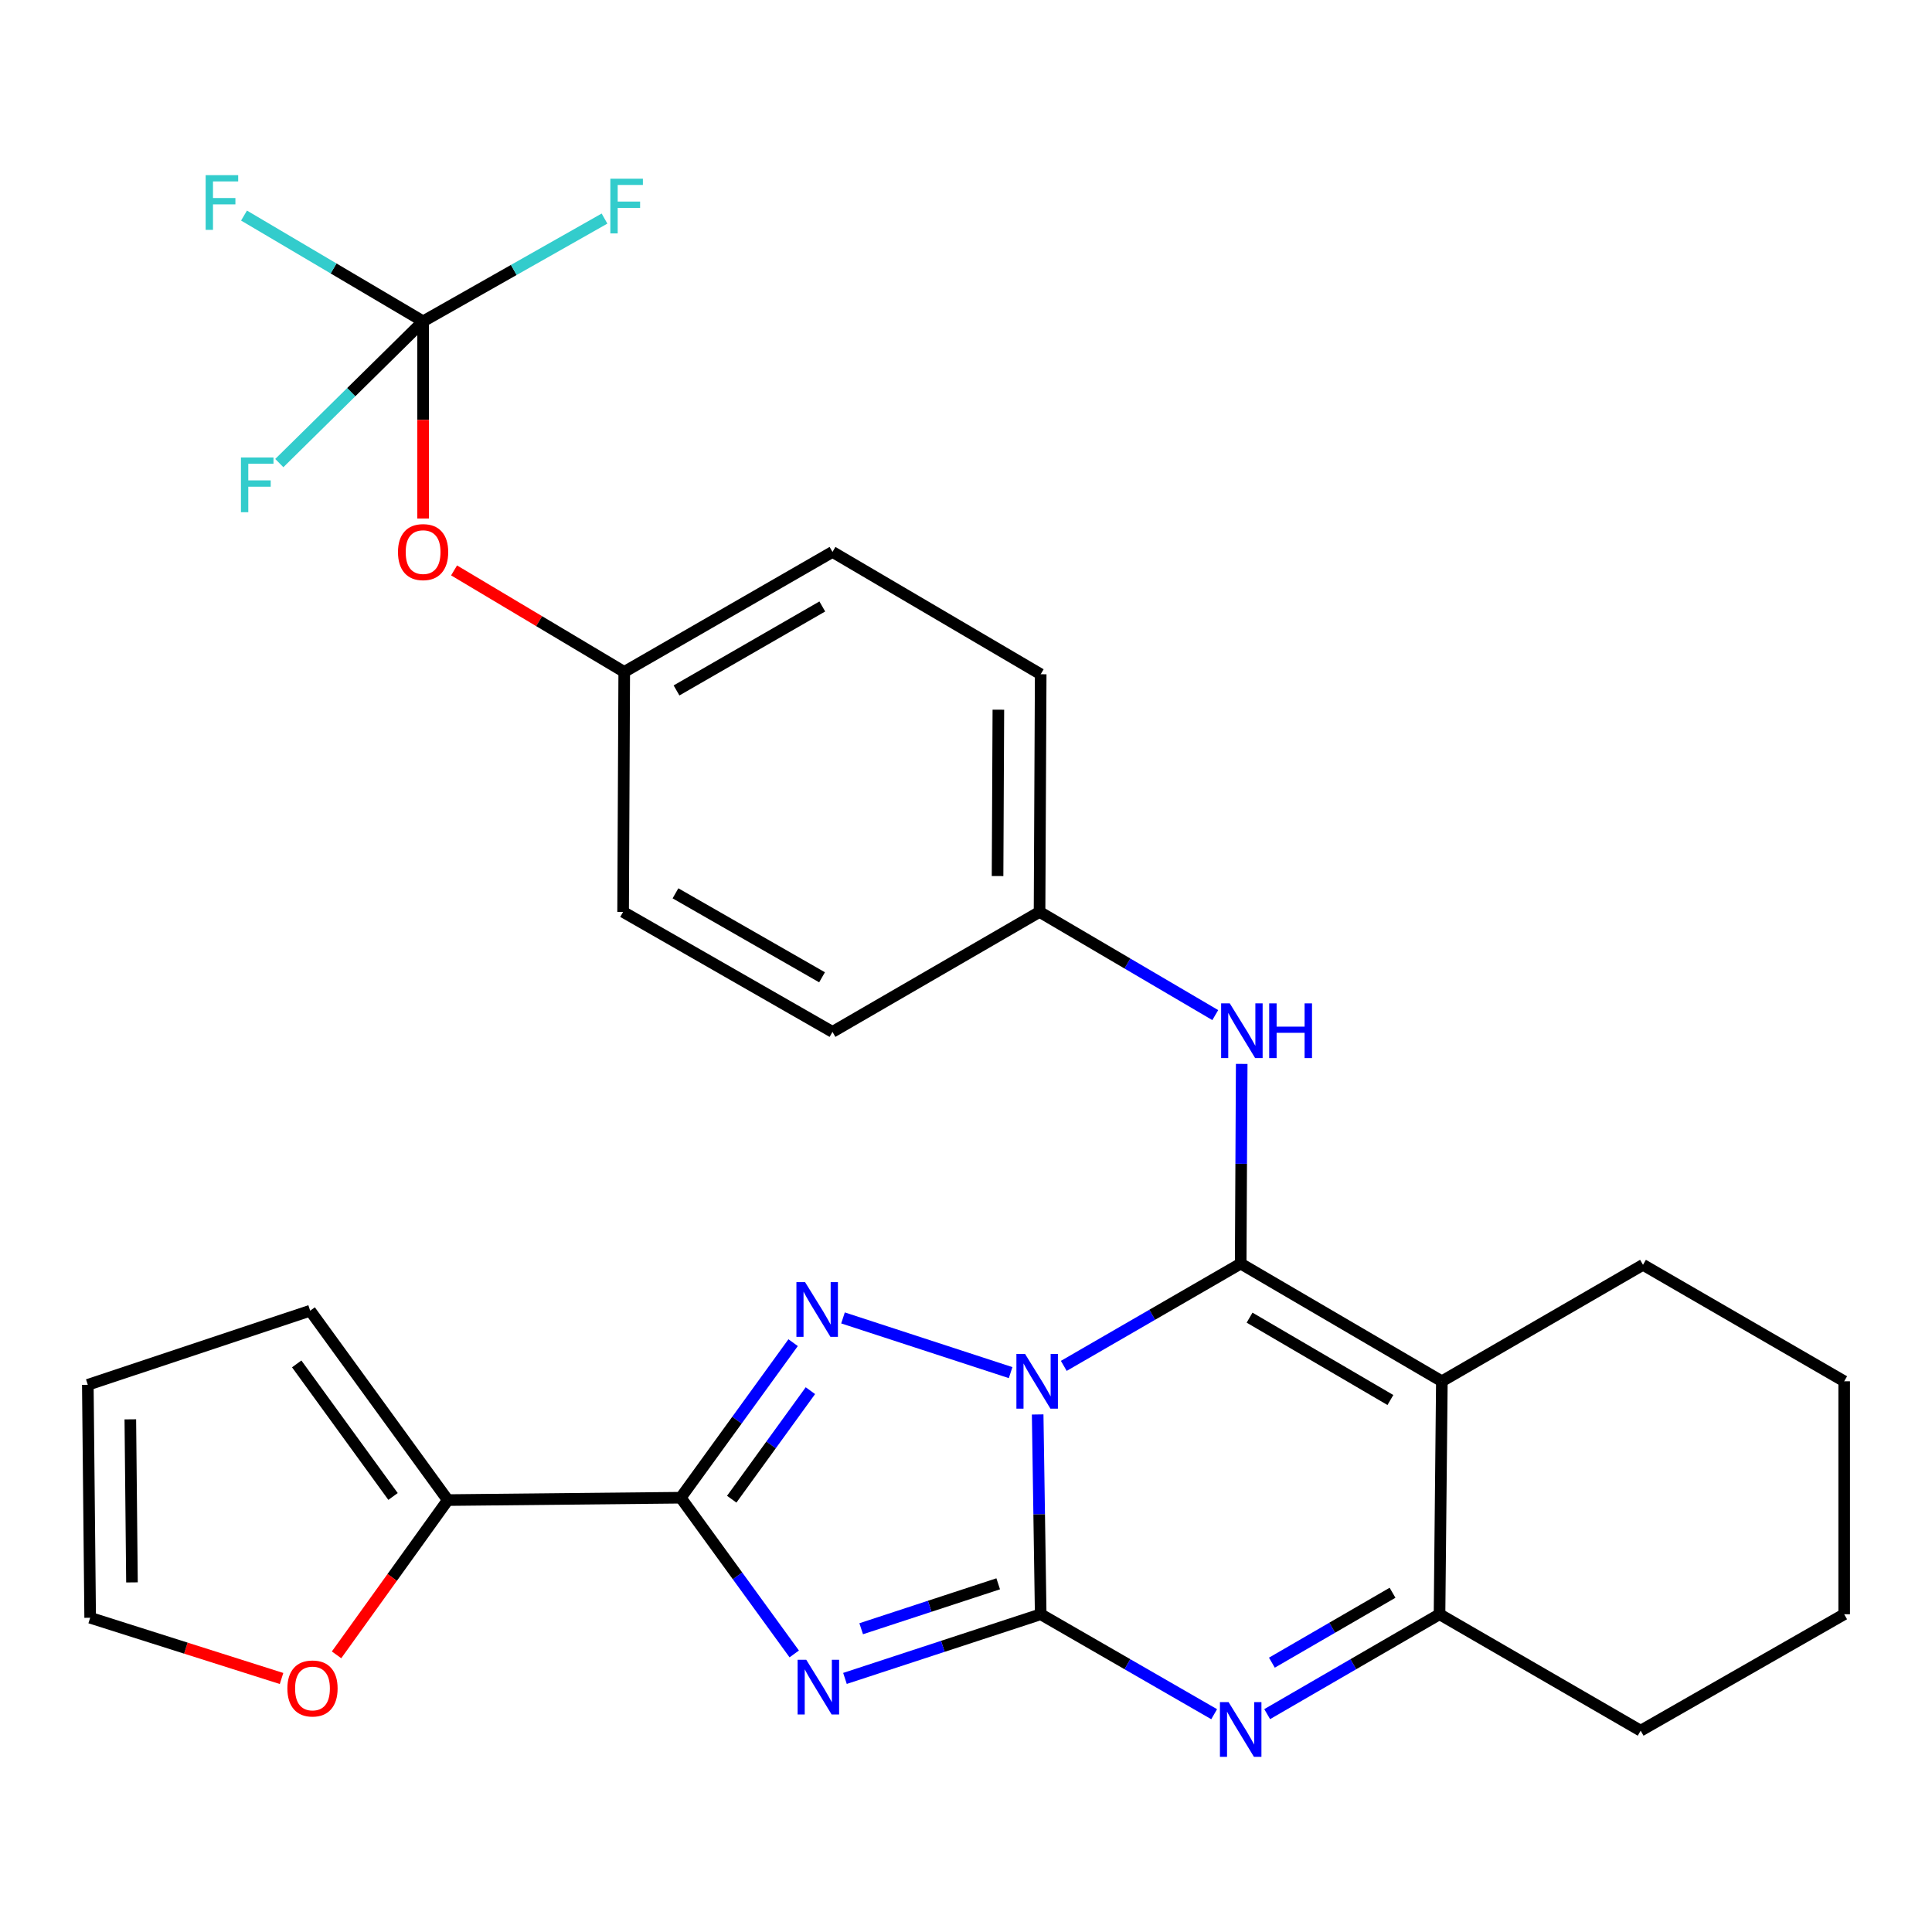 <?xml version='1.0' encoding='iso-8859-1'?>
<svg version='1.1' baseProfile='full'
              xmlns='http://www.w3.org/2000/svg'
                      xmlns:rdkit='http://www.rdkit.org/xml'
                      xmlns:xlink='http://www.w3.org/1999/xlink'
                  xml:space='preserve'
width='1000px' height='1000px' viewBox='0 0 1000 1000'>
<!-- END OF HEADER -->
<rect style='opacity:1.0;fill:#FFFFFF;stroke:none' width='1000' height='1000' x='0' y='0'> </rect>
<path class='bond-0' d='M 537.093,732.124 L 537.878,783.828' style='fill:none;fill-rule:evenodd;stroke:#0000FF;stroke-width:6px;stroke-linecap:butt;stroke-linejoin:miter;stroke-opacity:1' />
<path class='bond-0' d='M 537.878,783.828 L 538.663,835.532' style='fill:none;fill-rule:evenodd;stroke:#000000;stroke-width:6px;stroke-linecap:butt;stroke-linejoin:miter;stroke-opacity:1' />
<path class='bond-1' d='M 550.614,706.98 L 596.395,680.509' style='fill:none;fill-rule:evenodd;stroke:#0000FF;stroke-width:6px;stroke-linecap:butt;stroke-linejoin:miter;stroke-opacity:1' />
<path class='bond-1' d='M 596.395,680.509 L 642.176,654.039' style='fill:none;fill-rule:evenodd;stroke:#000000;stroke-width:6px;stroke-linecap:butt;stroke-linejoin:miter;stroke-opacity:1' />
<path class='bond-3' d='M 523.098,710.467 L 436.339,682.154' style='fill:none;fill-rule:evenodd;stroke:#0000FF;stroke-width:6px;stroke-linecap:butt;stroke-linejoin:miter;stroke-opacity:1' />
<path class='bond-2' d='M 538.663,835.532 L 488.007,852.14' style='fill:none;fill-rule:evenodd;stroke:#000000;stroke-width:6px;stroke-linecap:butt;stroke-linejoin:miter;stroke-opacity:1' />
<path class='bond-2' d='M 488.007,852.14 L 437.351,868.748' style='fill:none;fill-rule:evenodd;stroke:#0000FF;stroke-width:6px;stroke-linecap:butt;stroke-linejoin:miter;stroke-opacity:1' />
<path class='bond-2' d='M 516.667,819.778 L 481.208,831.403' style='fill:none;fill-rule:evenodd;stroke:#000000;stroke-width:6px;stroke-linecap:butt;stroke-linejoin:miter;stroke-opacity:1' />
<path class='bond-2' d='M 481.208,831.403 L 445.749,843.029' style='fill:none;fill-rule:evenodd;stroke:#0000FF;stroke-width:6px;stroke-linecap:butt;stroke-linejoin:miter;stroke-opacity:1' />
<path class='bond-6' d='M 538.663,835.532 L 583.556,861.402' style='fill:none;fill-rule:evenodd;stroke:#000000;stroke-width:6px;stroke-linecap:butt;stroke-linejoin:miter;stroke-opacity:1' />
<path class='bond-6' d='M 583.556,861.402 L 628.449,887.271' style='fill:none;fill-rule:evenodd;stroke:#0000FF;stroke-width:6px;stroke-linecap:butt;stroke-linejoin:miter;stroke-opacity:1' />
<path class='bond-5' d='M 642.176,654.039 L 746.307,714.949' style='fill:none;fill-rule:evenodd;stroke:#000000;stroke-width:6px;stroke-linecap:butt;stroke-linejoin:miter;stroke-opacity:1' />
<path class='bond-5' d='M 646.777,682.012 L 719.669,724.649' style='fill:none;fill-rule:evenodd;stroke:#000000;stroke-width:6px;stroke-linecap:butt;stroke-linejoin:miter;stroke-opacity:1' />
<path class='bond-9' d='M 642.176,654.039 L 642.441,602.358' style='fill:none;fill-rule:evenodd;stroke:#000000;stroke-width:6px;stroke-linecap:butt;stroke-linejoin:miter;stroke-opacity:1' />
<path class='bond-9' d='M 642.441,602.358 L 642.706,550.678' style='fill:none;fill-rule:evenodd;stroke:#0000FF;stroke-width:6px;stroke-linecap:butt;stroke-linejoin:miter;stroke-opacity:1' />
<path class='bond-29' d='M 411.094,856.072 L 381.719,815.644' style='fill:none;fill-rule:evenodd;stroke:#0000FF;stroke-width:6px;stroke-linecap:butt;stroke-linejoin:miter;stroke-opacity:1' />
<path class='bond-29' d='M 381.719,815.644 L 352.344,775.216' style='fill:none;fill-rule:evenodd;stroke:#000000;stroke-width:6px;stroke-linecap:butt;stroke-linejoin:miter;stroke-opacity:1' />
<path class='bond-4' d='M 410.521,694.958 L 381.433,735.087' style='fill:none;fill-rule:evenodd;stroke:#0000FF;stroke-width:6px;stroke-linecap:butt;stroke-linejoin:miter;stroke-opacity:1' />
<path class='bond-4' d='M 381.433,735.087 L 352.344,775.216' style='fill:none;fill-rule:evenodd;stroke:#000000;stroke-width:6px;stroke-linecap:butt;stroke-linejoin:miter;stroke-opacity:1' />
<path class='bond-4' d='M 419.463,719.804 L 399.102,747.895' style='fill:none;fill-rule:evenodd;stroke:#0000FF;stroke-width:6px;stroke-linecap:butt;stroke-linejoin:miter;stroke-opacity:1' />
<path class='bond-4' d='M 399.102,747.895 L 378.74,775.985' style='fill:none;fill-rule:evenodd;stroke:#000000;stroke-width:6px;stroke-linecap:butt;stroke-linejoin:miter;stroke-opacity:1' />
<path class='bond-8' d='M 352.344,775.216 L 231.773,776.441' style='fill:none;fill-rule:evenodd;stroke:#000000;stroke-width:6px;stroke-linecap:butt;stroke-linejoin:miter;stroke-opacity:1' />
<path class='bond-7' d='M 746.307,714.949 L 745.095,835.532' style='fill:none;fill-rule:evenodd;stroke:#000000;stroke-width:6px;stroke-linecap:butt;stroke-linejoin:miter;stroke-opacity:1' />
<path class='bond-20' d='M 746.307,714.949 L 850.414,654.669' style='fill:none;fill-rule:evenodd;stroke:#000000;stroke-width:6px;stroke-linecap:butt;stroke-linejoin:miter;stroke-opacity:1' />
<path class='bond-30' d='M 655.89,887.233 L 700.492,861.383' style='fill:none;fill-rule:evenodd;stroke:#0000FF;stroke-width:6px;stroke-linecap:butt;stroke-linejoin:miter;stroke-opacity:1' />
<path class='bond-30' d='M 700.492,861.383 L 745.095,835.532' style='fill:none;fill-rule:evenodd;stroke:#000000;stroke-width:6px;stroke-linecap:butt;stroke-linejoin:miter;stroke-opacity:1' />
<path class='bond-30' d='M 658.328,860.597 L 689.549,842.502' style='fill:none;fill-rule:evenodd;stroke:#0000FF;stroke-width:6px;stroke-linecap:butt;stroke-linejoin:miter;stroke-opacity:1' />
<path class='bond-30' d='M 689.549,842.502 L 720.771,824.406' style='fill:none;fill-rule:evenodd;stroke:#000000;stroke-width:6px;stroke-linecap:butt;stroke-linejoin:miter;stroke-opacity:1' />
<path class='bond-26' d='M 745.095,835.532 L 849.202,895.8' style='fill:none;fill-rule:evenodd;stroke:#000000;stroke-width:6px;stroke-linecap:butt;stroke-linejoin:miter;stroke-opacity:1' />
<path class='bond-11' d='M 231.773,776.441 L 202.984,816.494' style='fill:none;fill-rule:evenodd;stroke:#000000;stroke-width:6px;stroke-linecap:butt;stroke-linejoin:miter;stroke-opacity:1' />
<path class='bond-11' d='M 202.984,816.494 L 174.195,856.548' style='fill:none;fill-rule:evenodd;stroke:#FF0000;stroke-width:6px;stroke-linecap:butt;stroke-linejoin:miter;stroke-opacity:1' />
<path class='bond-13' d='M 231.773,776.441 L 160.546,678.42' style='fill:none;fill-rule:evenodd;stroke:#000000;stroke-width:6px;stroke-linecap:butt;stroke-linejoin:miter;stroke-opacity:1' />
<path class='bond-13' d='M 203.435,774.566 L 153.576,705.951' style='fill:none;fill-rule:evenodd;stroke:#000000;stroke-width:6px;stroke-linecap:butt;stroke-linejoin:miter;stroke-opacity:1' />
<path class='bond-16' d='M 629.018,525.413 L 583.543,498.707' style='fill:none;fill-rule:evenodd;stroke:#0000FF;stroke-width:6px;stroke-linecap:butt;stroke-linejoin:miter;stroke-opacity:1' />
<path class='bond-16' d='M 583.543,498.707 L 538.069,472' style='fill:none;fill-rule:evenodd;stroke:#000000;stroke-width:6px;stroke-linecap:butt;stroke-linejoin:miter;stroke-opacity:1' />
<path class='bond-10' d='M 218.995,166.323 L 218.995,217.35' style='fill:none;fill-rule:evenodd;stroke:#000000;stroke-width:6px;stroke-linecap:butt;stroke-linejoin:miter;stroke-opacity:1' />
<path class='bond-10' d='M 218.995,217.35 L 218.995,268.378' style='fill:none;fill-rule:evenodd;stroke:#FF0000;stroke-width:6px;stroke-linecap:butt;stroke-linejoin:miter;stroke-opacity:1' />
<path class='bond-17' d='M 218.995,166.323 L 172.651,138.95' style='fill:none;fill-rule:evenodd;stroke:#000000;stroke-width:6px;stroke-linecap:butt;stroke-linejoin:miter;stroke-opacity:1' />
<path class='bond-17' d='M 172.651,138.95 L 126.307,111.578' style='fill:none;fill-rule:evenodd;stroke:#33CCCC;stroke-width:6px;stroke-linecap:butt;stroke-linejoin:miter;stroke-opacity:1' />
<path class='bond-18' d='M 218.995,166.323 L 265.943,139.728' style='fill:none;fill-rule:evenodd;stroke:#000000;stroke-width:6px;stroke-linecap:butt;stroke-linejoin:miter;stroke-opacity:1' />
<path class='bond-18' d='M 265.943,139.728 L 312.892,113.134' style='fill:none;fill-rule:evenodd;stroke:#33CCCC;stroke-width:6px;stroke-linecap:butt;stroke-linejoin:miter;stroke-opacity:1' />
<path class='bond-19' d='M 218.995,166.323 L 181.781,203.005' style='fill:none;fill-rule:evenodd;stroke:#000000;stroke-width:6px;stroke-linecap:butt;stroke-linejoin:miter;stroke-opacity:1' />
<path class='bond-19' d='M 181.781,203.005 L 144.568,239.688' style='fill:none;fill-rule:evenodd;stroke:#33CCCC;stroke-width:6px;stroke-linecap:butt;stroke-linejoin:miter;stroke-opacity:1' />
<path class='bond-14' d='M 145.728,868.785 L 96.197,853.068' style='fill:none;fill-rule:evenodd;stroke:#FF0000;stroke-width:6px;stroke-linecap:butt;stroke-linejoin:miter;stroke-opacity:1' />
<path class='bond-14' d='M 96.197,853.068 L 46.667,837.351' style='fill:none;fill-rule:evenodd;stroke:#000000;stroke-width:6px;stroke-linecap:butt;stroke-linejoin:miter;stroke-opacity:1' />
<path class='bond-12' d='M 235.025,295.243 L 279.063,321.512' style='fill:none;fill-rule:evenodd;stroke:#FF0000;stroke-width:6px;stroke-linecap:butt;stroke-linejoin:miter;stroke-opacity:1' />
<path class='bond-12' d='M 279.063,321.512 L 323.102,347.78' style='fill:none;fill-rule:evenodd;stroke:#000000;stroke-width:6px;stroke-linecap:butt;stroke-linejoin:miter;stroke-opacity:1' />
<path class='bond-15' d='M 160.546,678.42 L 45.455,716.78' style='fill:none;fill-rule:evenodd;stroke:#000000;stroke-width:6px;stroke-linecap:butt;stroke-linejoin:miter;stroke-opacity:1' />
<path class='bond-31' d='M 46.667,837.351 L 45.455,716.78' style='fill:none;fill-rule:evenodd;stroke:#000000;stroke-width:6px;stroke-linecap:butt;stroke-linejoin:miter;stroke-opacity:1' />
<path class='bond-31' d='M 68.307,819.046 L 67.458,734.646' style='fill:none;fill-rule:evenodd;stroke:#000000;stroke-width:6px;stroke-linecap:butt;stroke-linejoin:miter;stroke-opacity:1' />
<path class='bond-22' d='M 538.069,472 L 430.894,534.098' style='fill:none;fill-rule:evenodd;stroke:#000000;stroke-width:6px;stroke-linecap:butt;stroke-linejoin:miter;stroke-opacity:1' />
<path class='bond-23' d='M 538.069,472 L 538.663,348.992' style='fill:none;fill-rule:evenodd;stroke:#000000;stroke-width:6px;stroke-linecap:butt;stroke-linejoin:miter;stroke-opacity:1' />
<path class='bond-23' d='M 516.335,453.443 L 516.751,367.338' style='fill:none;fill-rule:evenodd;stroke:#000000;stroke-width:6px;stroke-linecap:butt;stroke-linejoin:miter;stroke-opacity:1' />
<path class='bond-27' d='M 850.414,654.669 L 954.545,714.949' style='fill:none;fill-rule:evenodd;stroke:#000000;stroke-width:6px;stroke-linecap:butt;stroke-linejoin:miter;stroke-opacity:1' />
<path class='bond-21' d='M 323.102,347.78 L 430.894,285.682' style='fill:none;fill-rule:evenodd;stroke:#000000;stroke-width:6px;stroke-linecap:butt;stroke-linejoin:miter;stroke-opacity:1' />
<path class='bond-21' d='M 350.164,357.374 L 425.619,313.906' style='fill:none;fill-rule:evenodd;stroke:#000000;stroke-width:6px;stroke-linecap:butt;stroke-linejoin:miter;stroke-opacity:1' />
<path class='bond-32' d='M 323.102,347.78 L 322.52,472' style='fill:none;fill-rule:evenodd;stroke:#000000;stroke-width:6px;stroke-linecap:butt;stroke-linejoin:miter;stroke-opacity:1' />
<path class='bond-25' d='M 430.894,534.098 L 322.52,472' style='fill:none;fill-rule:evenodd;stroke:#000000;stroke-width:6px;stroke-linecap:butt;stroke-linejoin:miter;stroke-opacity:1' />
<path class='bond-25' d='M 425.488,505.849 L 349.625,462.38' style='fill:none;fill-rule:evenodd;stroke:#000000;stroke-width:6px;stroke-linecap:butt;stroke-linejoin:miter;stroke-opacity:1' />
<path class='bond-24' d='M 538.663,348.992 L 430.894,285.682' style='fill:none;fill-rule:evenodd;stroke:#000000;stroke-width:6px;stroke-linecap:butt;stroke-linejoin:miter;stroke-opacity:1' />
<path class='bond-33' d='M 849.202,895.8 L 954.545,835.532' style='fill:none;fill-rule:evenodd;stroke:#000000;stroke-width:6px;stroke-linecap:butt;stroke-linejoin:miter;stroke-opacity:1' />
<path class='bond-28' d='M 954.545,714.949 L 954.545,835.532' style='fill:none;fill-rule:evenodd;stroke:#000000;stroke-width:6px;stroke-linecap:butt;stroke-linejoin:miter;stroke-opacity:1' />
<path  class='atom-0' d='M 530.572 700.789
L 539.852 715.789
Q 540.772 717.269, 542.252 719.949
Q 543.732 722.629, 543.812 722.789
L 543.812 700.789
L 547.572 700.789
L 547.572 729.109
L 543.692 729.109
L 533.732 712.709
Q 532.572 710.789, 531.332 708.589
Q 530.132 706.389, 529.772 705.709
L 529.772 729.109
L 526.092 729.109
L 526.092 700.789
L 530.572 700.789
' fill='#0000FF'/>
<path  class='atom-3' d='M 417.324 859.101
L 426.604 874.101
Q 427.524 875.581, 429.004 878.261
Q 430.484 880.941, 430.564 881.101
L 430.564 859.101
L 434.324 859.101
L 434.324 887.421
L 430.444 887.421
L 420.484 871.021
Q 419.324 869.101, 418.084 866.901
Q 416.884 864.701, 416.524 864.021
L 416.524 887.421
L 412.844 887.421
L 412.844 859.101
L 417.324 859.101
' fill='#0000FF'/>
<path  class='atom-4' d='M 416.705 663.629
L 425.985 678.629
Q 426.905 680.109, 428.385 682.789
Q 429.865 685.469, 429.945 685.629
L 429.945 663.629
L 433.705 663.629
L 433.705 691.949
L 429.825 691.949
L 419.865 675.549
Q 418.705 673.629, 417.465 671.429
Q 416.265 669.229, 415.905 668.549
L 415.905 691.949
L 412.225 691.949
L 412.225 663.629
L 416.705 663.629
' fill='#0000FF'/>
<path  class='atom-7' d='M 635.916 881.021
L 645.196 896.021
Q 646.116 897.501, 647.596 900.181
Q 649.076 902.861, 649.156 903.021
L 649.156 881.021
L 652.916 881.021
L 652.916 909.341
L 649.036 909.341
L 639.076 892.941
Q 637.916 891.021, 636.676 888.821
Q 635.476 886.621, 635.116 885.941
L 635.116 909.341
L 631.436 909.341
L 631.436 881.021
L 635.916 881.021
' fill='#0000FF'/>
<path  class='atom-10' d='M 636.534 519.344
L 645.814 534.344
Q 646.734 535.824, 648.214 538.504
Q 649.694 541.184, 649.774 541.344
L 649.774 519.344
L 653.534 519.344
L 653.534 547.664
L 649.654 547.664
L 639.694 531.264
Q 638.534 529.344, 637.294 527.144
Q 636.094 524.944, 635.734 524.264
L 635.734 547.664
L 632.054 547.664
L 632.054 519.344
L 636.534 519.344
' fill='#0000FF'/>
<path  class='atom-10' d='M 656.934 519.344
L 660.774 519.344
L 660.774 531.384
L 675.254 531.384
L 675.254 519.344
L 679.094 519.344
L 679.094 547.664
L 675.254 547.664
L 675.254 534.584
L 660.774 534.584
L 660.774 547.664
L 656.934 547.664
L 656.934 519.344
' fill='#0000FF'/>
<path  class='atom-12' d='M 148.746 873.948
Q 148.746 867.148, 152.106 863.348
Q 155.466 859.548, 161.746 859.548
Q 168.026 859.548, 171.386 863.348
Q 174.746 867.148, 174.746 873.948
Q 174.746 880.828, 171.346 884.748
Q 167.946 888.628, 161.746 888.628
Q 155.506 888.628, 152.106 884.748
Q 148.746 880.868, 148.746 873.948
M 161.746 885.428
Q 166.066 885.428, 168.386 882.548
Q 170.746 879.628, 170.746 873.948
Q 170.746 868.388, 168.386 865.588
Q 166.066 862.748, 161.746 862.748
Q 157.426 862.748, 155.066 865.548
Q 152.746 868.348, 152.746 873.948
Q 152.746 879.668, 155.066 882.548
Q 157.426 885.428, 161.746 885.428
' fill='#FF0000'/>
<path  class='atom-13' d='M 205.995 285.762
Q 205.995 278.962, 209.355 275.162
Q 212.715 271.362, 218.995 271.362
Q 225.275 271.362, 228.635 275.162
Q 231.995 278.962, 231.995 285.762
Q 231.995 292.642, 228.595 296.562
Q 225.195 300.442, 218.995 300.442
Q 212.755 300.442, 209.355 296.562
Q 205.995 292.682, 205.995 285.762
M 218.995 297.242
Q 223.315 297.242, 225.635 294.362
Q 227.995 291.442, 227.995 285.762
Q 227.995 280.202, 225.635 277.402
Q 223.315 274.562, 218.995 274.562
Q 214.675 274.562, 212.315 277.362
Q 209.995 280.162, 209.995 285.762
Q 209.995 291.482, 212.315 294.362
Q 214.675 297.242, 218.995 297.242
' fill='#FF0000'/>
<path  class='atom-18' d='M 106.443 90.659
L 123.283 90.659
L 123.283 93.899
L 110.243 93.899
L 110.243 102.499
L 121.843 102.499
L 121.843 105.779
L 110.243 105.779
L 110.243 118.979
L 106.443 118.979
L 106.443 90.659
' fill='#33CCCC'/>
<path  class='atom-19' d='M 315.918 92.489
L 332.758 92.489
L 332.758 95.729
L 319.718 95.729
L 319.718 104.329
L 331.318 104.329
L 331.318 107.609
L 319.718 107.609
L 319.718 120.809
L 315.918 120.809
L 315.918 92.489
' fill='#33CCCC'/>
<path  class='atom-20' d='M 124.714 236.799
L 141.554 236.799
L 141.554 240.039
L 128.514 240.039
L 128.514 248.639
L 140.114 248.639
L 140.114 251.919
L 128.514 251.919
L 128.514 265.119
L 124.714 265.119
L 124.714 236.799
' fill='#33CCCC'/>
</svg>
